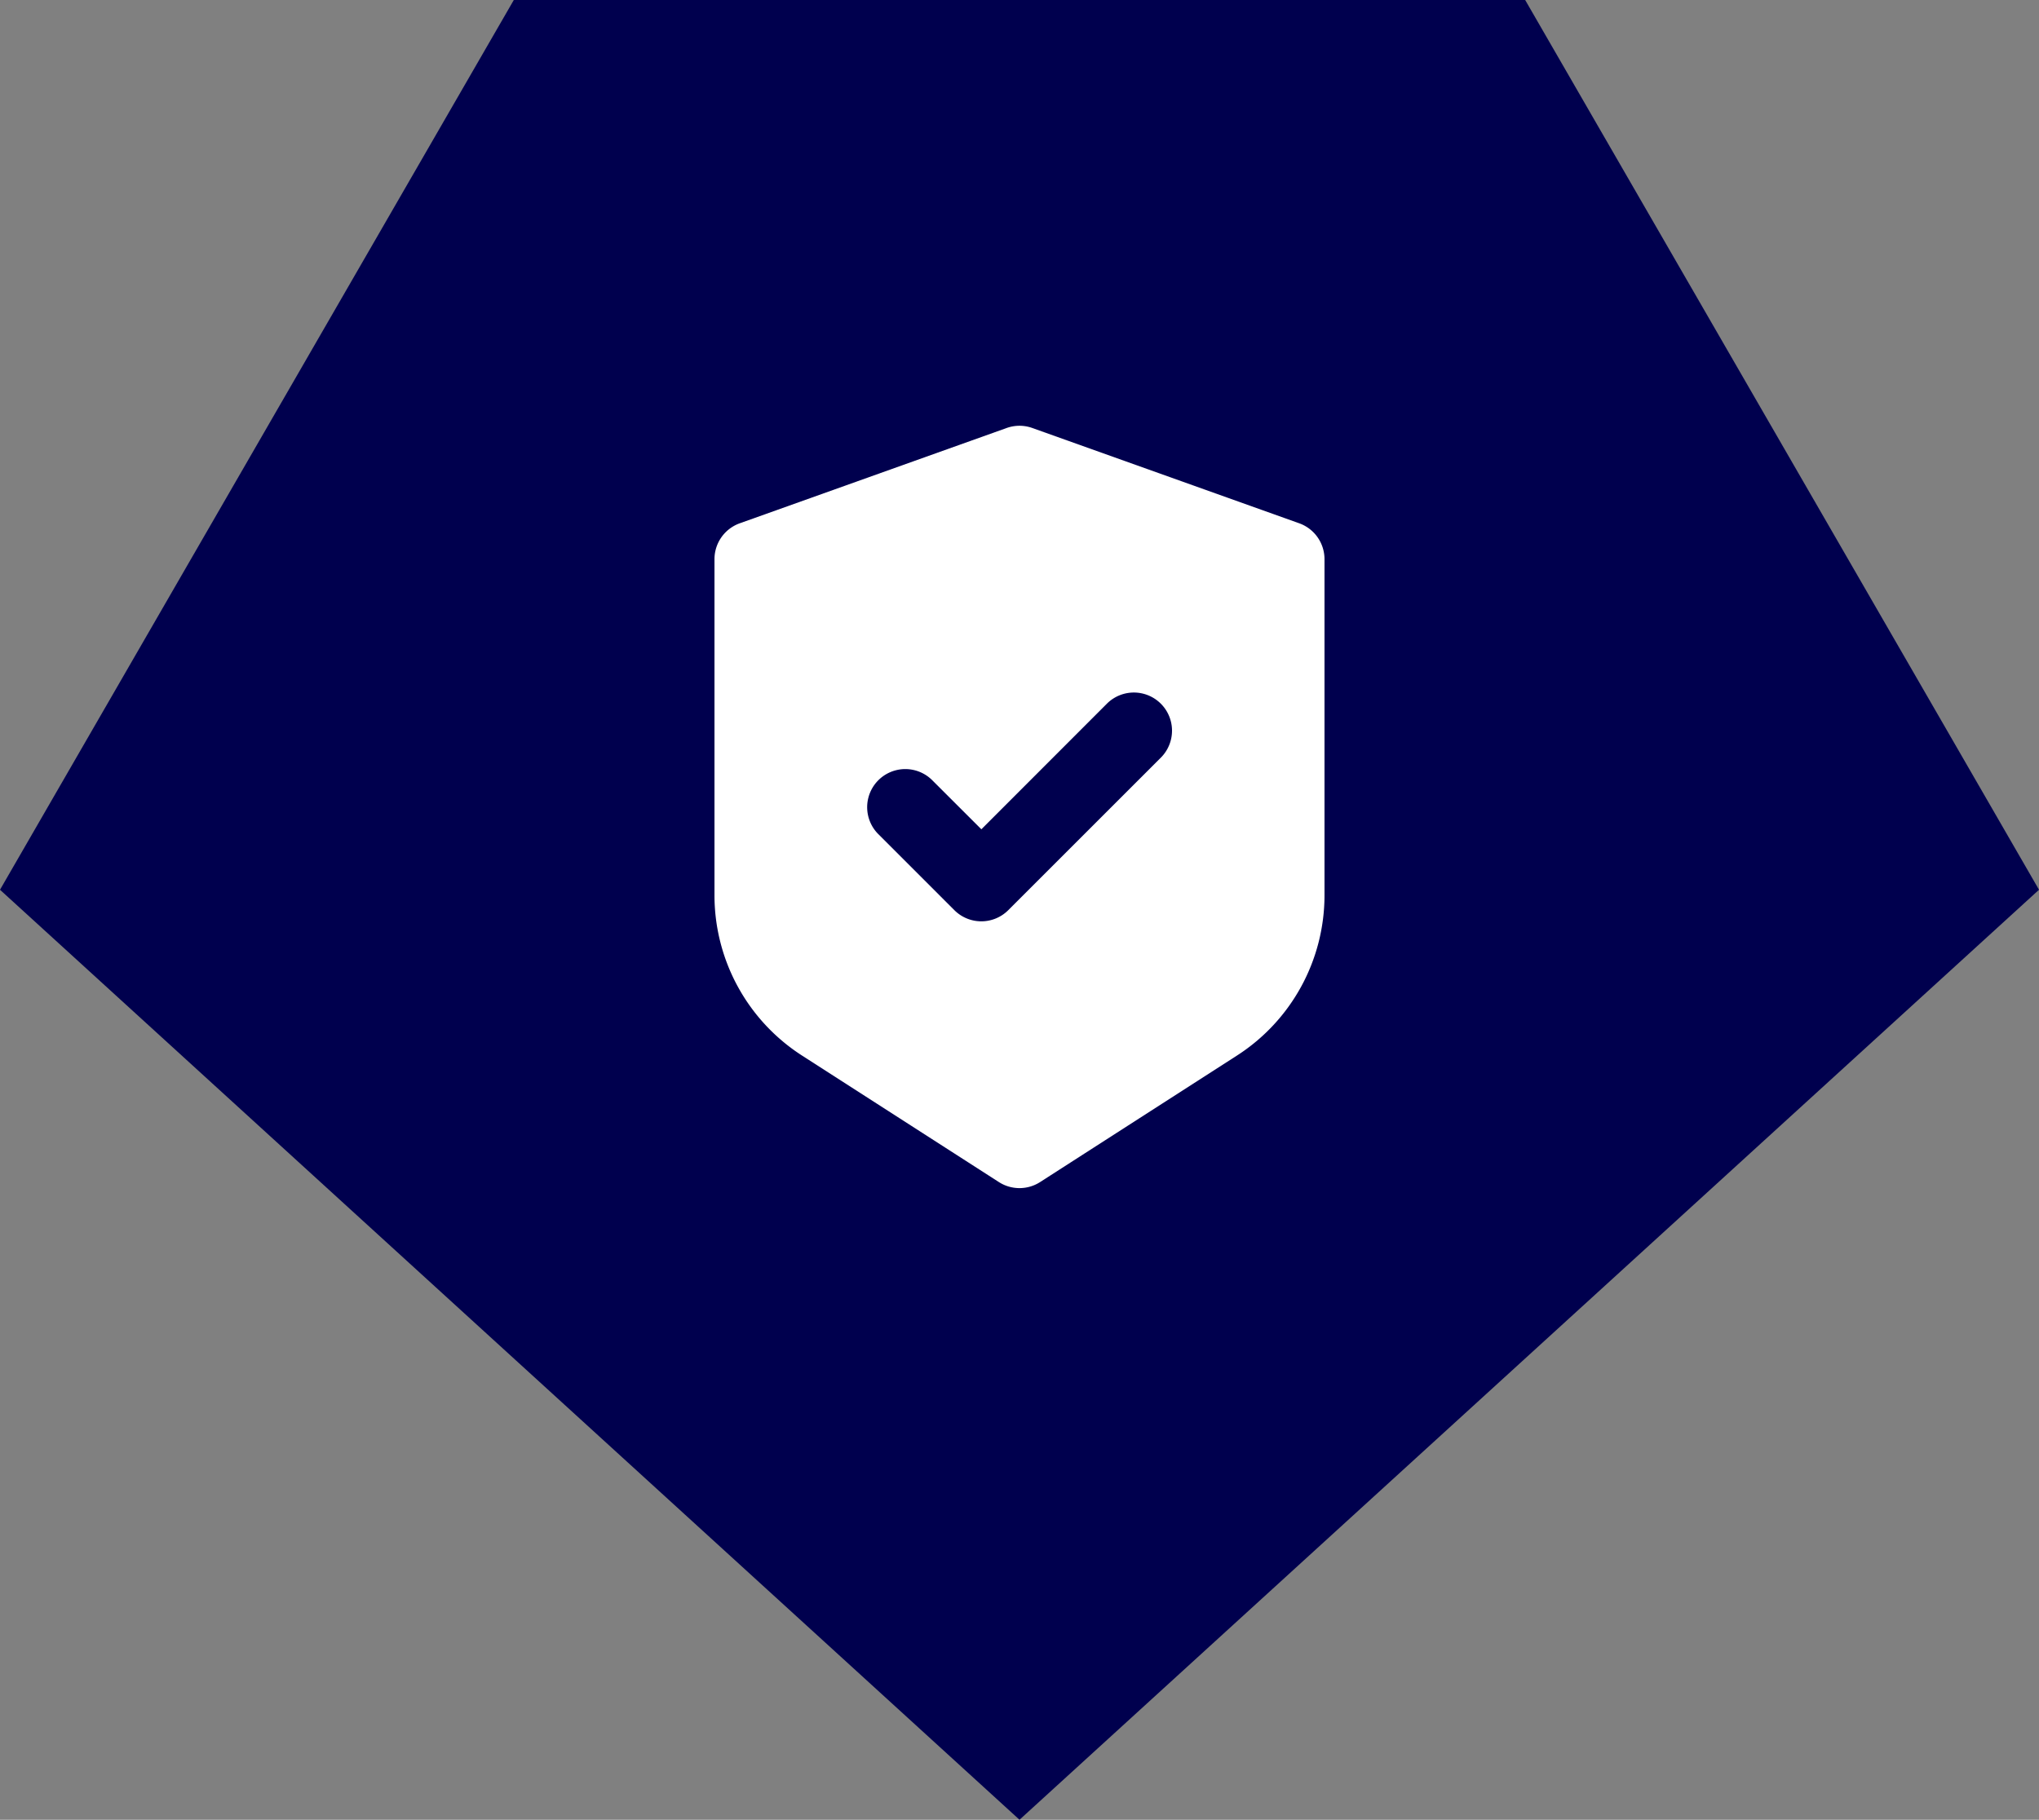 <svg xmlns="http://www.w3.org/2000/svg" width="101.228" height="90.365" viewBox="0 0 101.228 90.365">
  <rect x="0" y="0" width="101.228" height="90.365" fill="#808080" stroke="none"/>
  <g id="Icon_Mobile_Leiter" data-name="Icon Mobile Leiter" transform="translate(-311 -2573.818)">
    <path id="Logo-Form" d="M25.509,0,0,44.184,50.614,90.365l50.614-46.181L75.718,0Z" transform="translate(311 2573.817)" fill="#00004e"/>
    <g id="Überprüfung" transform="translate(341.686 2593.961)">
      <path id="Pfad_3101" data-name="Pfad 3101" d="M18.506,2.11a1.892,1.892,0,0,1,1.273,0l13.25,4.732a1.893,1.893,0,0,1,1.256,1.783V25.312a9.464,9.464,0,0,1-4.346,7.961l-9.773,6.282a1.894,1.894,0,0,1-2.047,0L8.346,33.273A9.464,9.464,0,0,1,4,25.312V8.625A1.893,1.893,0,0,1,5.256,6.842Zm7.653,16.371A1.893,1.893,0,1,0,23.482,15.8L17.25,22.037,14.8,19.59a1.893,1.893,0,0,0-2.677,2.677l3.786,3.786a1.893,1.893,0,0,0,2.677,0Z" transform="translate(0.785 -1)" fill="#fff" fill-rule="evenodd"/>
    </g>
  </g>
</svg>

